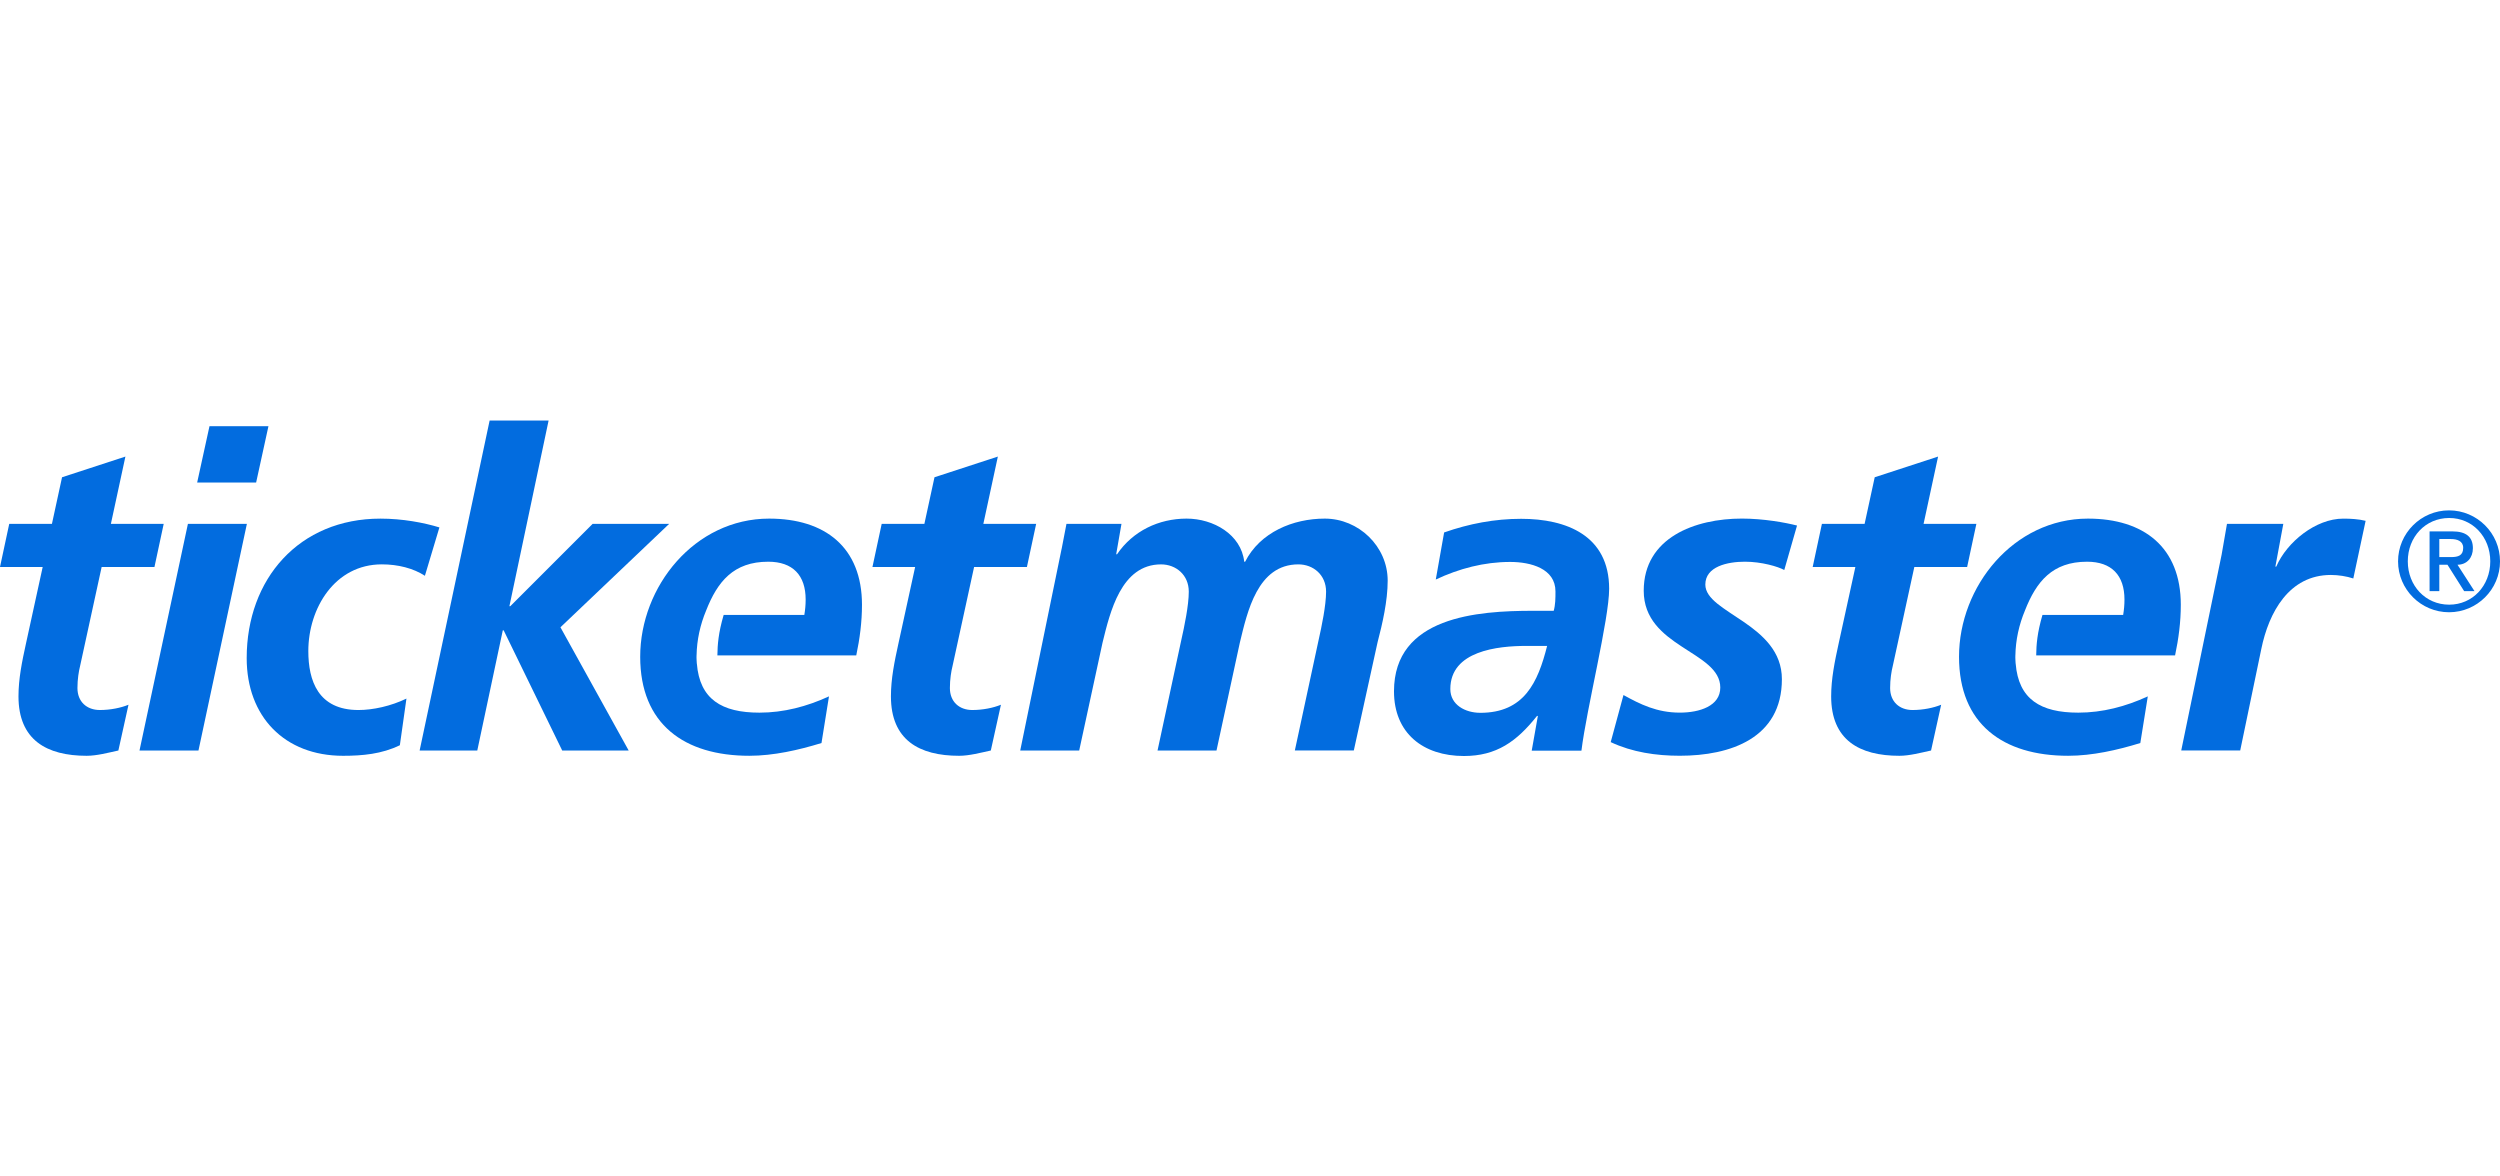<svg xmlns="http://www.w3.org/2000/svg" viewBox="0 0 340 160" enable-background="new 0 0 340 160"><path fill="#026cdf" d="m209.15 97.37h-.12c-2.753 3.471-5.506 5.447-9.935 5.447-5.563 0-9.512-3.113-9.512-8.797 0-10.174 11.368-10.952 18.908-10.952h2.813c.239-.839.239-1.736.239-2.634 0-3.11-3.35-4.01-6.163-4.01-3.532 0-6.943.898-10.115 2.393l1.136-6.403c3.412-1.196 6.883-1.855 10.475-1.855 6.163 0 11.968 2.274 11.968 9.515 0 4.129-3.052 16.219-3.77 22.02h-6.762l.838-4.73m-7.841-.419c5.985 0 7.841-4.129 9.1-9.1h-2.812c-3.89 0-10.353.659-10.353 5.865 0 2.154 2.034 3.232 4.069 3.232z"/><path fill="#026cdf" d="m1.256 71.25h5.806l1.376-6.343 8.618-2.814-1.975 9.156h7.182l-1.257 5.865h-7.182l-2.932 13.465c-.18.717-.359 1.796-.359 2.991 0 1.856 1.257 2.992 3.053 2.992 1.437 0 2.872-.299 3.89-.718l-1.377 6.225c-1.377.299-2.933.718-4.309.718-5.446 0-9.276-2.154-9.276-8.08 0-2.392.479-4.727 1.018-7.179l2.274-10.414h-5.806l1.256-5.864"/><path fill="#026cdf" d="m25.555 71.25h8.02l-6.583 30.82h-8.02l6.583-30.82m2.933-13.285h8.02l-1.675 7.661h-8.02l1.676-7.661z"/><path fill="#026cdf" d="m57.792 78.31c-1.558-1.018-3.651-1.557-5.865-1.557-6.404 0-9.995 5.985-9.995 11.79 0 4.01 1.317 8.02 6.823 8.02 1.975 0 4.429-.539 6.522-1.556l-.897 6.345c-2.453 1.196-5.087 1.436-7.72 1.436-7.96 0-13.11-5.325-13.11-13.285 0-10.772 7.122-18.97 18.19-18.97 2.992 0 5.865.539 8.02 1.196l-1.975 6.584"/><path fill="#026cdf" d="m66.59 57.19h8.02l-5.33 25.25h.12l11.19-11.19h10.41l-14.78 14.06 9.28 16.76h-9.04l-7.96-16.34h-.12l-3.469 16.34h-7.841z"/><path fill="#026cdf" d="m119.91 71.25h5.805l1.376-6.343 8.618-2.814-1.974 9.156h7.182l-1.257 5.865h-7.183l-2.932 13.465c-.18.717-.359 1.796-.359 2.991 0 1.856 1.257 2.992 3.053 2.992 1.437 0 2.873-.299 3.889-.718l-1.377 6.225c-1.375.299-2.932.718-4.308.718-5.446 0-9.276-2.154-9.276-8.08 0-2.392.479-4.727 1.018-7.179l2.274-10.414h-5.805l1.256-5.864"/><path fill="#026cdf" d="m117.23 82.26c0-7.841-5.03-11.729-12.627-11.729-10.115 0-17.536 9.217-17.536 18.791 0 9.156 5.985 13.464 14.842 13.464 3.291 0 6.703-.777 9.814-1.734l1.019-6.346c-2.994 1.378-6.166 2.215-9.457 2.215-5.129 0-8.126-1.822-8.512-6.668h-.007c-.014-.282-.041-.556-.041-.852 0-.057.004-.114.004-.171 0-.03-.002-.058-.002-.09h.006c.036-2.11.499-4.193 1.303-6.114 1.541-3.922 3.72-6.632 8.445-6.632 3.351 0 5.088 1.854 5.088 5.146 0 .718-.06 1.376-.18 2.094h-10.972c-.712 2.421-.836 4.045-.852 5.505h18.886c.479-2.272.779-4.546.779-6.879"/><path fill="#026cdf" d="m144.38 74.66c.239-1.197.478-2.454.659-3.412h7.481l-.718 4.13h.119c2.155-3.172 5.685-4.847 9.455-4.847 3.651 0 7.421 2.154 7.84 5.864h.12c2.035-4.01 6.523-5.864 10.832-5.864 4.607 0 8.557 3.769 8.557 8.438 0 2.752-.717 5.865-1.375 8.378l-3.232 14.721h-8.02l3.232-15.02c.418-1.854 1.017-4.727 1.017-6.582 0-2.274-1.735-3.71-3.77-3.71-5.567 0-6.943 6.463-7.96 10.653l-3.172 14.661h-8.02l3.231-15.02c.419-1.854 1.018-4.727 1.018-6.582 0-2.274-1.736-3.71-3.771-3.71-5.446 0-6.943 6.523-7.96 10.653l-3.172 14.661h-8.02l5.624-27.408"/><path fill="#026cdf" d="m242.66 77.52c-.862-.469-3.076-1.128-5.35-1.128-2.393 0-5.385.659-5.385 3.11 0 3.89 10.412 5.329 10.412 12.868 0 8.02-7 10.412-13.884 10.412-3.231 0-6.464-.477-9.396-1.854l1.736-6.403c2.274 1.256 4.548 2.393 7.66 2.393 2.694 0 5.506-.899 5.506-3.41 0-4.968-10.412-5.449-10.412-13.167 0-7.242 7-9.814 13.345-9.814 2.932 0 5.924.539 7.504.947l-1.736 6.05"/><path fill="#026cdf" d="m247.78 71.25h5.806l1.376-6.343 8.619-2.814-1.975 9.156h7.181l-1.257 5.865h-7.182l-2.932 13.465c-.18.717-.358 1.796-.358 2.991 0 1.856 1.257 2.992 3.052 2.992 1.436 0 2.872-.299 3.889-.718l-1.375 6.225c-1.377.299-2.933.718-4.309.718-5.447 0-9.276-2.154-9.276-8.08 0-2.392.479-4.727 1.016-7.179l2.276-10.414h-5.805l1.254-5.864"/><path fill="#026cdf" d="m302.15 75.38c.239-1.317.479-2.693.718-4.13h7.661l-1.078 5.807h.121c1.437-3.352 5.385-6.523 9.1-6.523 1.018 0 2.095.058 3.052.299l-1.675 7.84c-.898-.3-2.036-.479-3.052-.479-5.686 0-8.439 5.087-9.456 10.05l-2.873 13.823h-8.02l5.505-26.691"/><path fill="#026cdf" d="m296.59 82.26c0-7.841-5.03-11.729-12.628-11.729-10.113 0-17.535 9.217-17.535 18.791 0 9.156 5.984 13.464 14.842 13.464 3.291 0 6.703-.777 9.814-1.734l1.018-6.346c-2.993 1.378-6.164 2.215-9.455 2.215-5.131 0-8.127-1.822-8.514-6.668h-.006c-.014-.282-.041-.556-.041-.852 0-.057.003-.114.005-.171 0-.03-.003-.058-.003-.09h.006c.035-2.11.498-4.193 1.303-6.114 1.54-3.922 3.719-6.632 8.445-6.632 3.35 0 5.087 1.854 5.087 5.146 0 .718-.06 1.376-.179 2.094h-10.974c-.711 2.421-.836 4.045-.851 5.505h18.886c.48-2.272.78-4.546.78-6.879"/><path fill="#026cdf" d="m333.07 69.41c3.815 0 6.932 3.108 6.932 6.933 0 3.816-3.116 6.923-6.932 6.923-3.818 0-6.934-3.107-6.934-6.923 0-3.825 3.116-6.933 6.934-6.933m.022 12.825c3.182 0 5.585-2.574 5.585-5.892 0-3.321-2.402-5.896-5.585-5.896-3.225 0-5.631 2.574-5.631 5.896 0 3.319 2.406 5.892 5.631 5.892m-2.67-9.965h3.108c1.866 0 2.784.752 2.784 2.289 0 1.302-.824 2.244-2.096 2.244l2.312 3.591h-1.406l-2.268-3.591h-1.109v3.591h-1.324v-8.124zm1.324 3.495h1.571c1.018 0 1.677-.212 1.677-1.266 0-.92-.827-1.191-1.677-1.191h-1.571v2.457"/></svg>